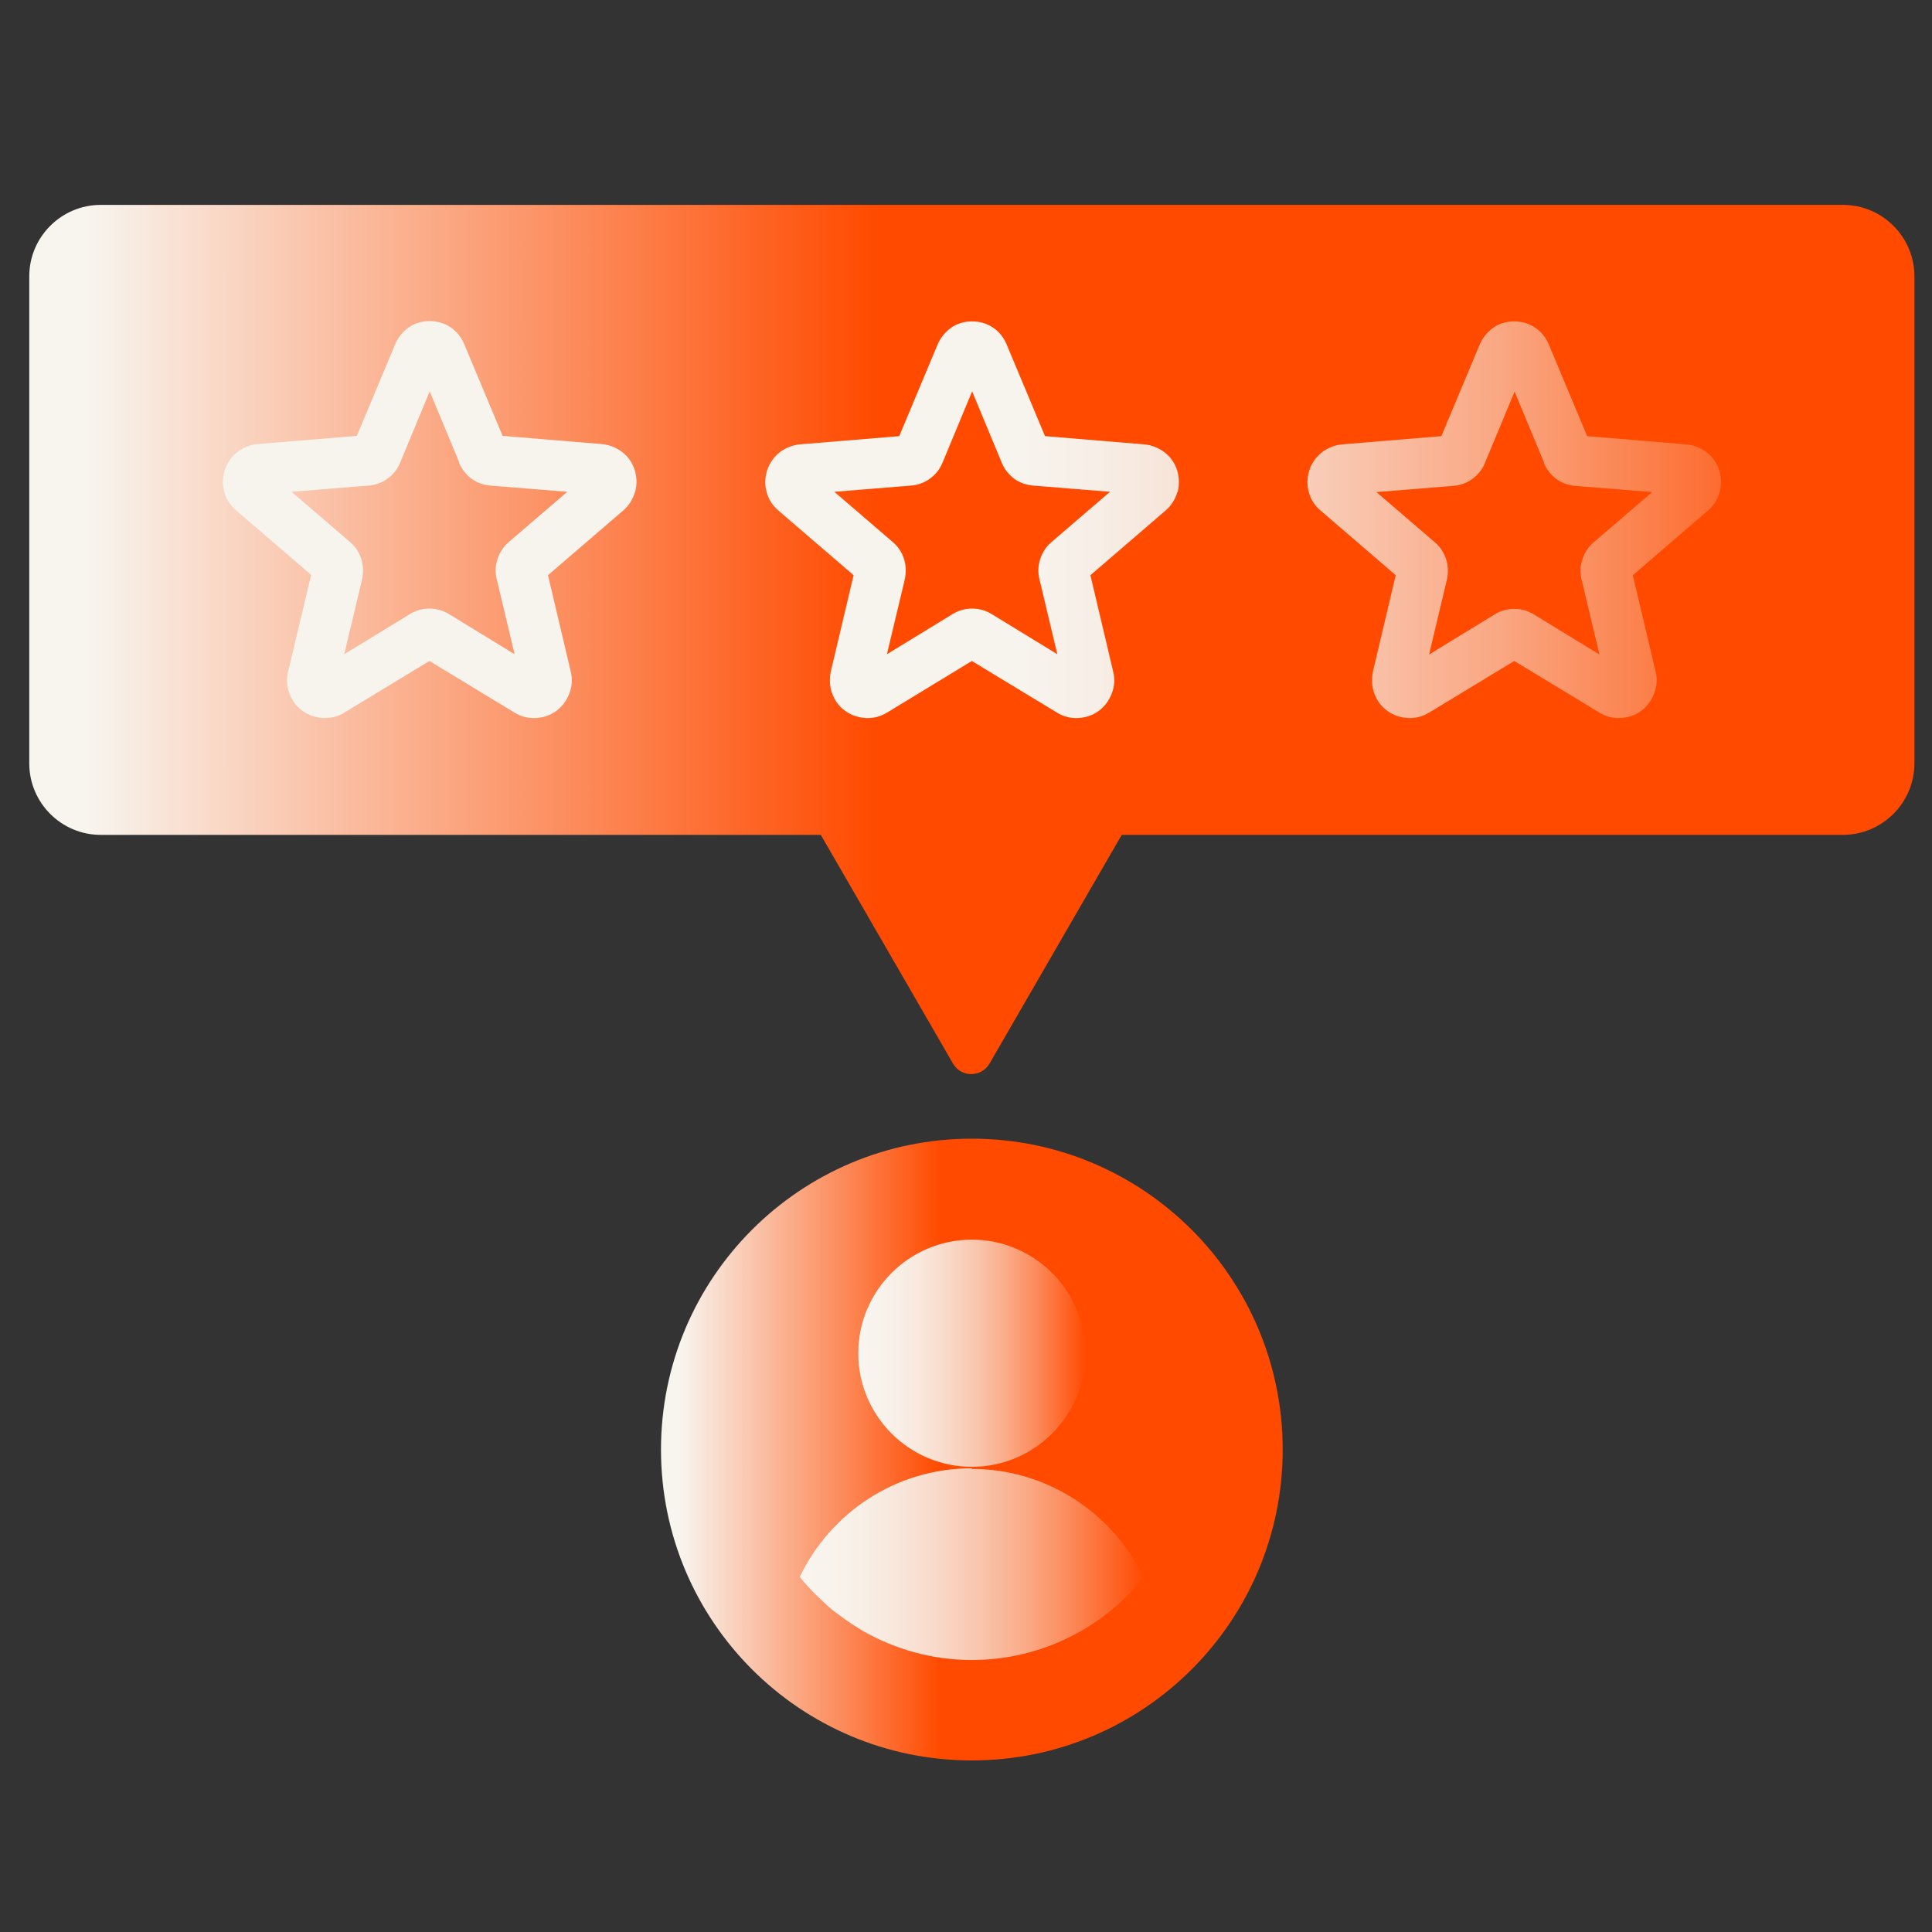 <svg width="40" height="40" viewBox="0 0 40 40" fill="none" xmlns="http://www.w3.org/2000/svg">
<rect x="0" y="0" width="40" height="40" fill="#333333" stroke="none"/>
<path d="M38.194 5.654H4.563V15.533H38.194V5.654Z" fill="url(#paint0_linear_2631_6048)"/>
<path fill-rule="evenodd" clip-rule="evenodd" d="M9.509 9.576L8.897 8.103L8.285 9.576C8.23 9.715 8.139 9.824 8.024 9.909C7.909 9.994 7.776 10.042 7.624 10.054L6.036 10.182L7.242 11.218C7.357 11.315 7.436 11.436 7.479 11.569C7.521 11.703 7.527 11.848 7.497 11.994L7.127 13.545L8.485 12.715C8.612 12.636 8.751 12.6 8.891 12.6C9.03 12.6 9.17 12.636 9.297 12.715L10.654 13.545L10.285 11.994C10.248 11.848 10.254 11.709 10.303 11.569C10.345 11.436 10.424 11.315 10.539 11.218L11.745 10.182L10.158 10.054C10.012 10.042 9.873 9.994 9.757 9.909C9.648 9.824 9.557 9.709 9.503 9.576H9.509ZM20.739 9.576L20.127 8.103L19.515 9.576C19.46 9.715 19.37 9.824 19.254 9.909C19.139 9.994 19.006 10.042 18.86 10.054L17.273 10.182L18.479 11.218C18.594 11.315 18.673 11.436 18.715 11.569C18.758 11.703 18.764 11.848 18.733 11.994L18.363 13.545L19.721 12.715C19.848 12.636 19.988 12.6 20.127 12.6C20.267 12.6 20.406 12.636 20.533 12.715L21.891 13.545L21.521 11.994C21.485 11.848 21.491 11.709 21.539 11.569C21.582 11.436 21.66 11.315 21.776 11.218L22.982 10.182L21.394 10.054C21.248 10.042 21.109 9.994 20.994 9.909C20.885 9.824 20.794 9.715 20.739 9.576ZM38.157 4.242H2.085C1.273 4.242 0.606 4.903 0.606 5.721V15.806C0.606 16.618 1.267 17.285 2.085 17.285H16.994L19.733 22.024C19.897 22.309 20.315 22.309 20.485 22.024L23.224 17.285H38.157C38.97 17.285 39.636 16.618 39.636 15.806V5.721C39.636 4.909 38.976 4.242 38.157 4.242ZM13.145 10.188C13.103 10.333 13.024 10.466 12.903 10.569L11.345 11.909L11.818 13.909C11.854 14.06 11.842 14.218 11.788 14.357C11.733 14.503 11.642 14.624 11.515 14.721C11.388 14.812 11.242 14.86 11.085 14.866C10.933 14.873 10.782 14.836 10.648 14.751L8.891 13.685L7.133 14.751C7 14.836 6.848 14.873 6.697 14.866C6.545 14.86 6.394 14.812 6.267 14.721C6.139 14.63 6.042 14.503 5.994 14.357C5.939 14.218 5.927 14.06 5.964 13.909L6.442 11.903L4.885 10.563C4.764 10.46 4.679 10.327 4.642 10.182C4.6 10.036 4.606 9.879 4.654 9.727C4.703 9.582 4.794 9.454 4.915 9.357C5.036 9.266 5.182 9.206 5.339 9.194L7.388 9.024L8.182 7.127C8.242 6.982 8.345 6.86 8.467 6.776C8.588 6.691 8.739 6.648 8.897 6.648C9.054 6.648 9.2 6.691 9.327 6.776C9.454 6.86 9.551 6.982 9.612 7.127L10.406 9.024L12.454 9.194C12.612 9.206 12.758 9.266 12.879 9.357C13 9.448 13.091 9.576 13.139 9.727C13.188 9.879 13.188 10.036 13.151 10.182L13.145 10.188ZM24.376 10.188C24.333 10.333 24.254 10.466 24.133 10.569L22.576 11.909L23.048 13.909C23.085 14.06 23.073 14.218 23.018 14.357C22.963 14.503 22.873 14.624 22.745 14.721C22.618 14.812 22.473 14.86 22.315 14.866C22.163 14.873 22.012 14.836 21.879 14.751L20.121 13.685L18.37 14.751C18.23 14.836 18.085 14.873 17.933 14.866C17.782 14.86 17.63 14.812 17.503 14.721C17.376 14.63 17.279 14.503 17.23 14.357C17.176 14.218 17.17 14.06 17.2 13.909L17.673 11.909L16.115 10.569C15.994 10.466 15.909 10.333 15.873 10.188C15.83 10.042 15.836 9.885 15.885 9.733C15.933 9.588 16.024 9.46 16.145 9.363C16.267 9.272 16.412 9.212 16.57 9.2L18.618 9.03L19.412 7.133C19.473 6.988 19.576 6.866 19.697 6.782C19.818 6.697 19.97 6.654 20.127 6.654C20.285 6.654 20.43 6.697 20.558 6.782C20.685 6.866 20.782 6.988 20.842 7.133L21.636 9.03L23.685 9.2C23.842 9.212 23.988 9.272 24.109 9.363C24.23 9.454 24.321 9.582 24.37 9.733C24.418 9.885 24.418 10.042 24.382 10.188H24.376ZM35.606 10.188C35.563 10.333 35.485 10.466 35.364 10.569L33.806 11.909L34.279 13.909C34.315 14.06 34.303 14.218 34.248 14.357C34.194 14.503 34.103 14.624 33.976 14.721C33.848 14.812 33.703 14.86 33.545 14.866C33.394 14.873 33.242 14.836 33.109 14.751L31.351 13.685L29.594 14.751C29.454 14.836 29.309 14.873 29.157 14.866C29.006 14.86 28.854 14.812 28.727 14.721C28.6 14.63 28.503 14.503 28.454 14.357C28.4 14.218 28.394 14.06 28.424 13.909L28.897 11.909L27.339 10.569C27.218 10.466 27.133 10.333 27.097 10.188C27.054 10.042 27.061 9.885 27.109 9.733C27.157 9.588 27.248 9.46 27.37 9.363C27.491 9.272 27.636 9.212 27.794 9.2L29.842 9.03L30.636 7.133C30.697 6.988 30.8 6.866 30.921 6.782C31.042 6.697 31.194 6.654 31.351 6.654C31.509 6.654 31.654 6.697 31.782 6.782C31.909 6.866 32.006 6.988 32.067 7.133L32.861 9.03L34.909 9.2C35.067 9.212 35.212 9.272 35.333 9.363C35.454 9.454 35.545 9.582 35.594 9.733C35.642 9.885 35.642 10.042 35.606 10.188ZM31.97 9.582L31.358 8.109L30.745 9.582C30.691 9.721 30.6 9.83 30.485 9.915C30.37 10 30.236 10.048 30.085 10.06L28.497 10.188L29.703 11.224C29.818 11.321 29.897 11.442 29.939 11.575C29.982 11.709 29.988 11.854 29.957 12L29.588 13.551L30.945 12.721C31.073 12.642 31.212 12.606 31.351 12.606C31.491 12.606 31.63 12.642 31.758 12.721L33.115 13.551L32.745 12C32.709 11.854 32.715 11.715 32.764 11.575C32.806 11.442 32.885 11.321 33 11.224L34.206 10.188L32.618 10.06C32.473 10.048 32.333 10 32.218 9.915C32.109 9.83 32.018 9.715 31.963 9.582H31.97Z" fill="url(#paint1_linear_2631_6048)"/>
<path d="M20.121 36.448C23.676 36.448 26.557 33.566 26.557 30.012C26.557 26.457 23.676 23.575 20.121 23.575C16.566 23.575 13.685 26.457 13.685 30.012C13.685 33.566 16.566 36.448 20.121 36.448Z" fill="url(#paint2_linear_2631_6048)"/>
<path d="M20.121 30.369C21.418 30.369 22.473 29.314 22.473 28.017C22.473 26.721 21.418 25.666 20.121 25.666C18.824 25.666 17.77 26.721 17.77 28.017C17.77 29.314 18.824 30.369 20.121 30.369Z" fill="url(#paint3_linear_2631_6048)"/>
<path d="M20.121 30.399C18.546 30.399 17.194 31.321 16.558 32.648C16.655 32.769 16.758 32.884 16.867 32.993C16.909 33.036 16.952 33.072 16.994 33.115C17.067 33.181 17.133 33.248 17.206 33.309C17.261 33.357 17.321 33.399 17.382 33.442C17.448 33.49 17.509 33.539 17.576 33.581C17.642 33.63 17.715 33.672 17.782 33.715C17.812 33.733 17.836 33.751 17.867 33.769C18.533 34.145 19.297 34.369 20.115 34.369C21.558 34.369 22.843 33.702 23.679 32.66C23.043 31.333 21.685 30.412 20.115 30.412L20.121 30.399Z" fill="url(#paint4_linear_2631_6048)"/>
<defs>
<linearGradient id="paint0_linear_2631_6048" x1="4.563" y1="10.594" x2="38.2" y2="10.594" gradientUnits="userSpaceOnUse">
<stop offset="0.49" stop-color="#F7F4EE"/>
<stop offset="0.54" stop-color="#F7EEE6"/>
<stop offset="0.61" stop-color="#F7DFD1"/>
<stop offset="0.69" stop-color="#F9C7B0"/>
<stop offset="0.79" stop-color="#FAA681"/>
<stop offset="0.89" stop-color="#FC7B44"/>
<stop offset="1" stop-color="#FF4A00"/>
</linearGradient>
<linearGradient id="paint1_linear_2631_6048" x1="0.612" y1="13.236" x2="39.63" y2="13.236" gradientUnits="userSpaceOnUse">
<stop offset="0.03" stop-color="#F8F5EF"/>
<stop offset="0.45" stop-color="#FF4A00"/>
<stop offset="1" stop-color="#FF4A00"/>
</linearGradient>
<linearGradient id="paint2_linear_2631_6048" x1="13.685" y1="30.012" x2="26.557" y2="30.012" gradientUnits="userSpaceOnUse">
<stop offset="0.03" stop-color="#F8F5EF"/>
<stop offset="0.45" stop-color="#FF4A00"/>
<stop offset="1" stop-color="#FF4A00"/>
</linearGradient>
<linearGradient id="paint3_linear_2631_6048" x1="17.77" y1="28.017" x2="22.473" y2="28.017" gradientUnits="userSpaceOnUse">
<stop stop-color="#F8F5EF"/>
<stop offset="0.13" stop-color="#F8F2EA"/>
<stop offset="0.26" stop-color="#F8E9DE"/>
<stop offset="0.39" stop-color="#F9DACA"/>
<stop offset="0.52" stop-color="#F9C6AD"/>
<stop offset="0.65" stop-color="#FAAC89"/>
<stop offset="0.78" stop-color="#FC8B5C"/>
<stop offset="0.91" stop-color="#FD6628"/>
<stop offset="1" stop-color="#FF4A00"/>
</linearGradient>
<linearGradient id="paint4_linear_2631_6048" x1="16.558" y1="32.375" x2="23.685" y2="32.375" gradientUnits="userSpaceOnUse">
<stop stop-color="#F8F5EF"/>
<stop offset="0.13" stop-color="#F8F2EA"/>
<stop offset="0.26" stop-color="#F8E9DE"/>
<stop offset="0.39" stop-color="#F9DACA"/>
<stop offset="0.52" stop-color="#F9C6AD"/>
<stop offset="0.65" stop-color="#FAAC89"/>
<stop offset="0.78" stop-color="#FC8B5C"/>
<stop offset="0.91" stop-color="#FD6628"/>
<stop offset="1" stop-color="#FF4A00"/>
</linearGradient>
</defs>
</svg>
